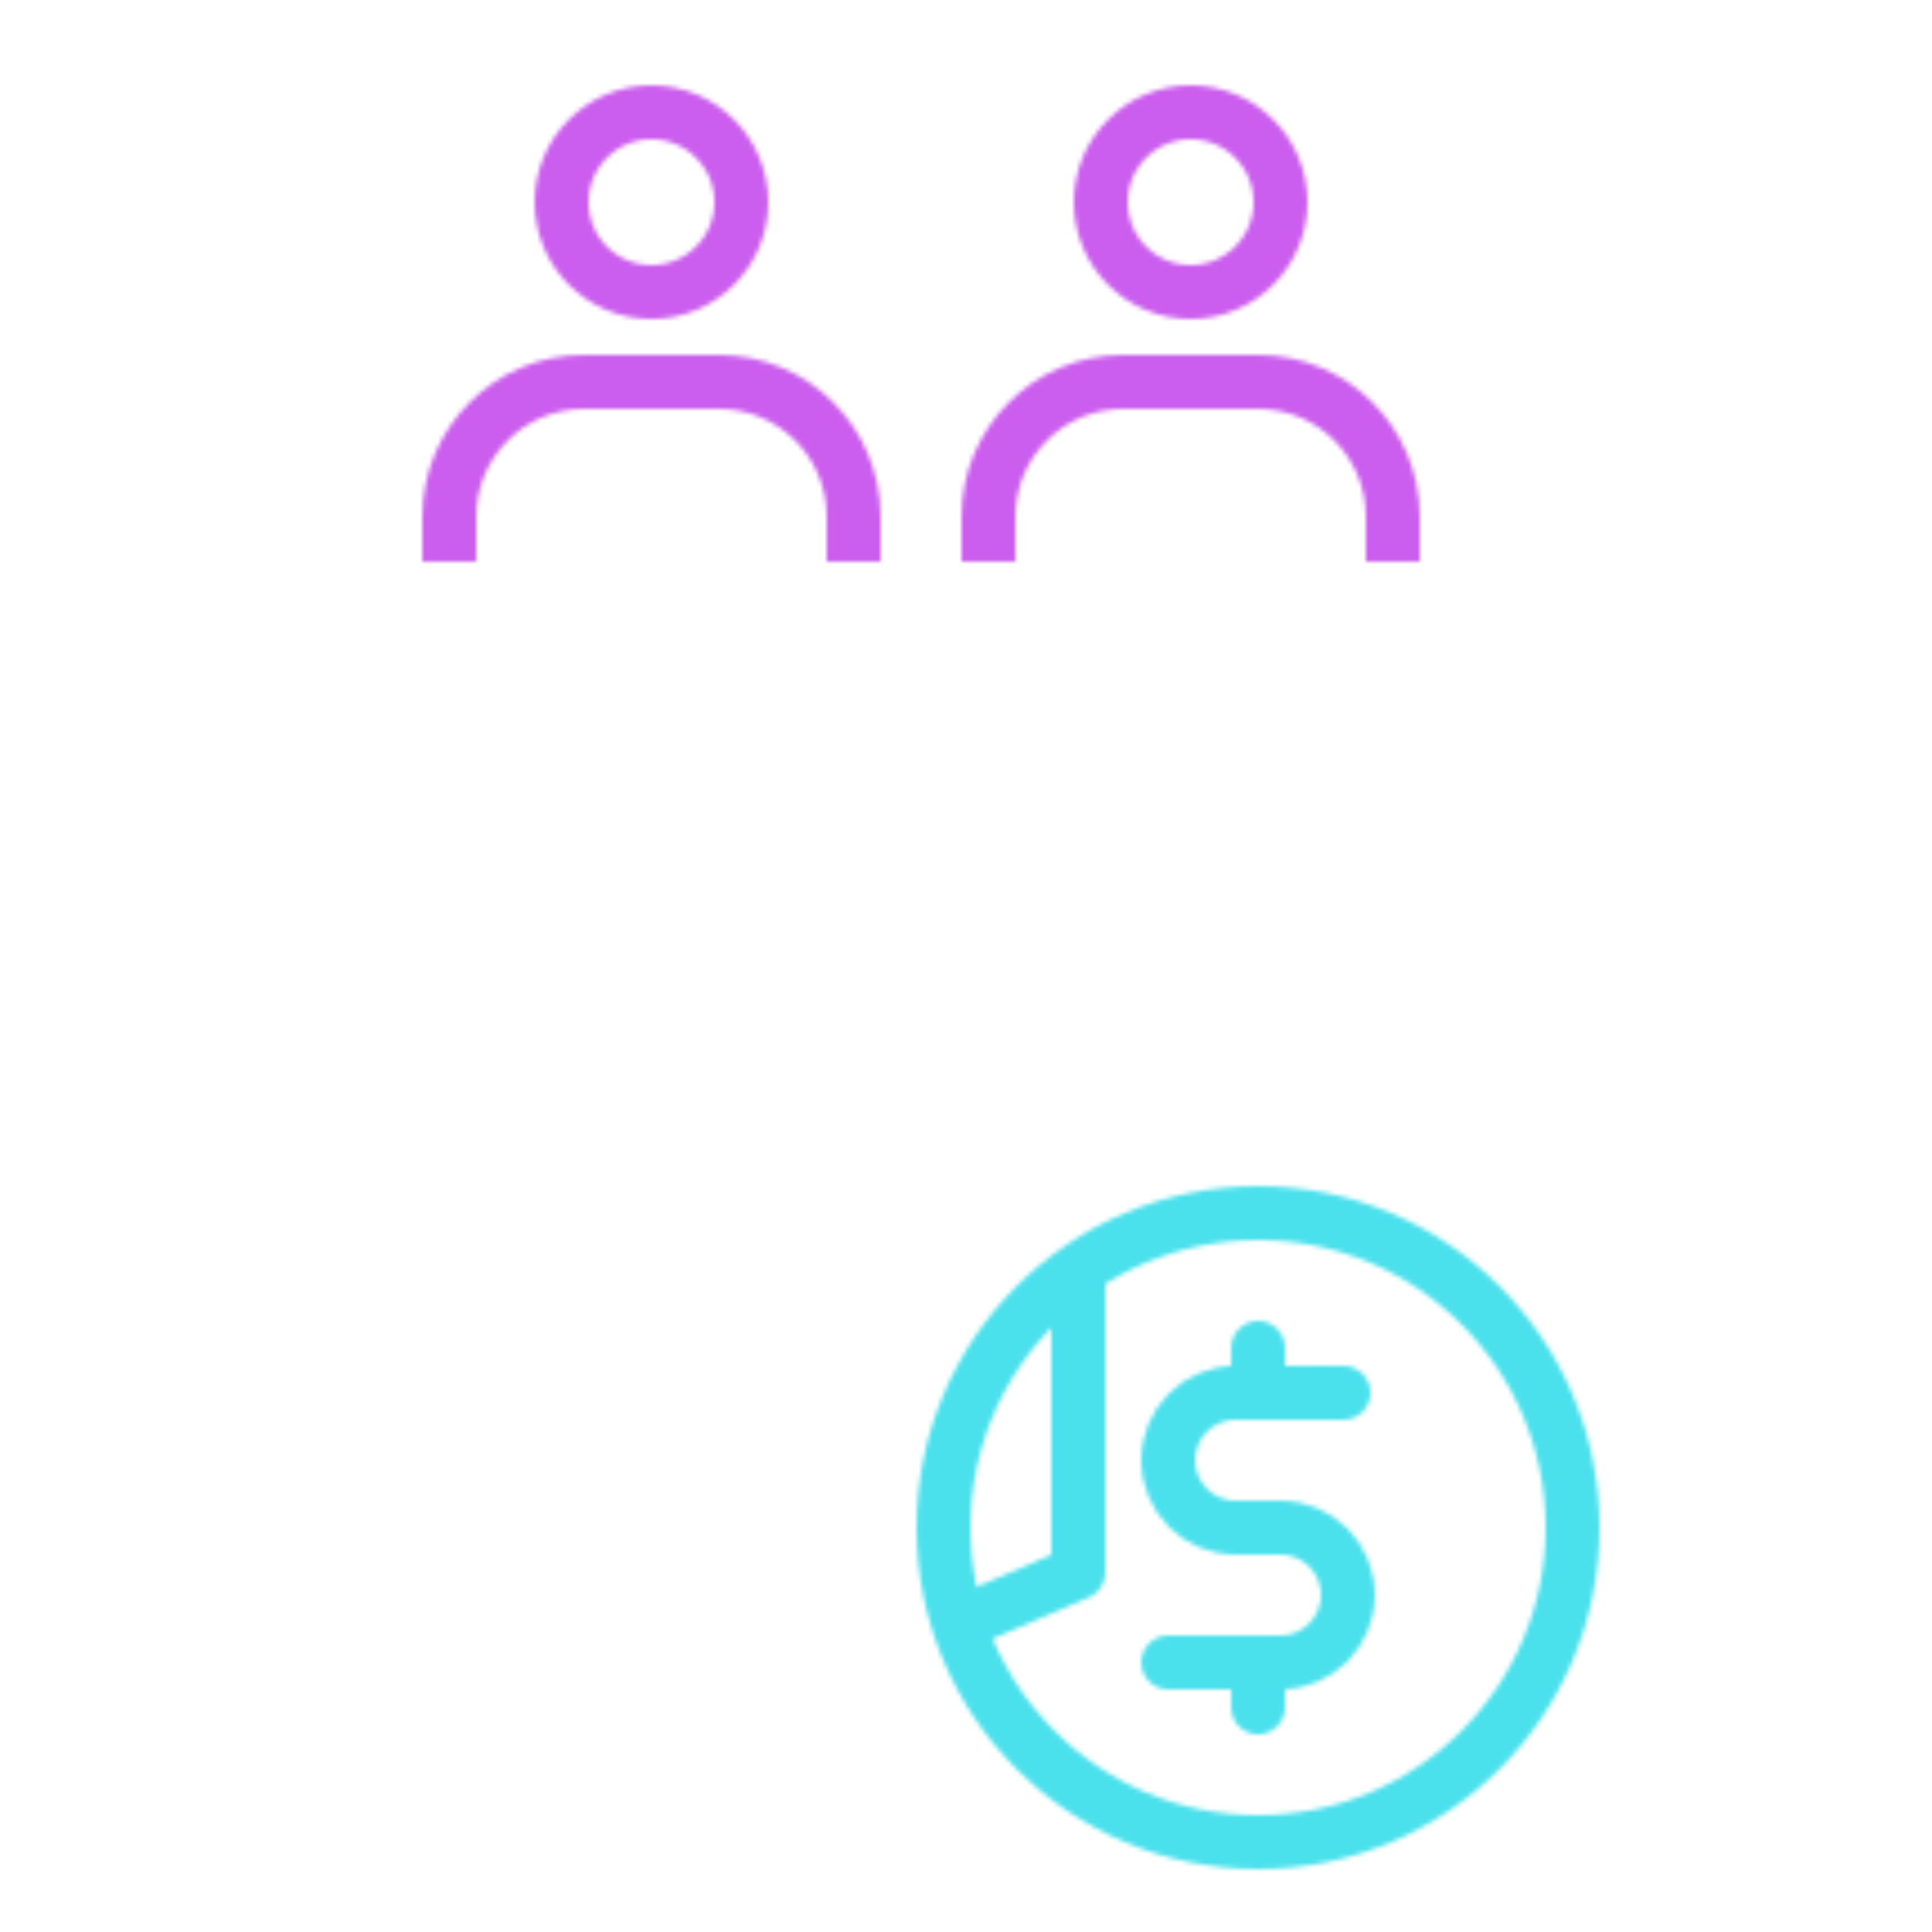 <svg xmlns="http://www.w3.org/2000/svg" width="430" height="430" style="width:100%;height:100%;transform:translate3d(0,0,0);content-visibility:visible" viewBox="0 0 430 430"><defs><clipPath id="o"><path d="M0 0h430v430H0z"/></clipPath><clipPath id="s"><path d="M0 0h430v430H0z"/></clipPath><clipPath id="i"><path d="M0 0h430v430H0z"/></clipPath><clipPath id="p"><path d="M0 0h430v430H0z"/></clipPath><clipPath id="m"><path d="M0 0h430v430H0z"/></clipPath><filter id="a" width="100%" height="100%" x="0%" y="0%" filterUnits="objectBoundingBox"><feComponentTransfer in="SourceGraphic"><feFuncA tableValues="1.0 0.0" type="table"/></feComponentTransfer></filter><filter id="t" width="300%" height="300%" x="-100%" y="-100%"><feGaussianBlur result="filter_result_0"/></filter><filter id="d" width="100%" height="100%" x="0%" y="0%" filterUnits="objectBoundingBox"><feComponentTransfer in="SourceGraphic"><feFuncA tableValues="1.0 0.0" type="table"/></feComponentTransfer></filter><filter id="r" width="300%" height="300%" x="-100%" y="-100%"><feGaussianBlur result="filter_result_0" stdDeviation="52.5 52.5"/></filter><mask id="l" mask-type="alpha"><g filter="url(#a)"><path fill="#fff" d="M0 0h430v430H0z" opacity="0"/><use xmlns:ns1="http://www.w3.org/1999/xlink" ns1:href="#b"/></g></mask><mask id="u" mask-type="alpha"><use xmlns:ns2="http://www.w3.org/1999/xlink" ns2:href="#c"/></mask><mask id="n" mask-type="alpha"><g filter="url(#d)"><path fill="#fff" d="M0 0h430v430H0z" opacity="0"/><use xmlns:ns3="http://www.w3.org/1999/xlink" ns3:href="#g"/></g></mask><mask id="q" mask-type="alpha"><use xmlns:ns4="http://www.w3.org/1999/xlink" ns4:href="#h"/></mask><path id="b" style="display:none"/><path id="g" fill="red" d="M0-70c38.66 0 70 31.34 70 70S38.66 70 0 70-70 38.66-70 0s31.34-70 70-70" style="display:block" transform="translate(280 340)"/><g id="c" fill-opacity="0" stroke-linejoin="round" clip-path="url(#i)" style="display:none"><g style="display:none"><path stroke-linecap="round" class="secondary"/><path class="secondary"/></g><g style="display:none"><path stroke-linecap="round" class="secondary"/><path class="secondary"/></g><g mask="url(#l)" style="display:none"><path class="primary"/><path class="primary"/></g><g stroke-linecap="round" style="display:none"><path class="secondary"/><path class="secondary"/></g></g><g id="h" clip-path="url(#m)" style="display:block"><g fill-opacity="0" stroke="#08A88A" stroke-linejoin="round" stroke-width="12" style="display:block"><path stroke-linecap="round" d="M145 65c11.046 0 20-8.954 20-20s-8.954-20-20-20-20 8.954-20 20 8.954 20 20 20" class="secondary"/><path d="M100 125v-10c0-16.569 13.431-30 30-30h30c16.569 0 30 13.431 30 30v10" class="secondary"/></g><g fill-opacity="0" stroke="#08A88A" stroke-linejoin="round" stroke-width="12" style="display:block"><path stroke-linecap="round" d="M265 65c11.046 0 20-8.954 20-20s-8.954-20-20-20-20 8.954-20 20 8.954 20 20 20" class="secondary"/><path d="M220 125v-10c0-16.569 13.431-30 30-30h30c16.569 0 30 13.431 30 30v10" class="secondary"/></g><g mask="url(#n)" style="display:block"><path fill-opacity="0" stroke="#121331" stroke-linejoin="round" stroke-width="12" d="M340 125H70v40h270zm0 40-100 90v95l-70 30V255L70 165" class="primary"/></g><g fill-opacity="0" stroke="#08A88A" stroke-linecap="round" stroke-linejoin="round" stroke-width="12" style="display:block"><path d="M280 270c38.66 0 70 31.34 70 70s-31.34 70-70 70-70-31.34-70-70 31.34-70 70-70" class="secondary"/><path d="M280 370v10m0-80v10m-20 60h25c8.284 0 15-6.716 15-15s-6.716-15-15-15h-10c-8.284 0-15-6.716-15-15s6.716-15 15-15h24" class="secondary"/></g></g></defs><g clip-path="url(#o)"><g clip-path="url(#p)" mask="url(#q)" style="display:block"><g filter="url(#r)" transform="rotate(-94 238.295 -17.065)scale(2.4)"><g class="design"><path fill="#4BE1EC" d="M0-250c137.975 0 250 112.025 250 250S137.975 250 0 250-250 137.975-250 0-137.975-250 0-250" class="primary"/></g><g class="design"><path fill="#CB5EEE" d="M113.242-295.384c97.478 0 176.5 79.022 176.5 176.5s-79.022 176.5-176.5 176.5c-43.948 0-74.396-34.057-105.29-60.631-37.631-32.369-71.21-62.338-71.21-115.869 0-97.478 79.022-176.5 176.5-176.5" class="secondary"/></g></g></g><g clip-path="url(#s)" filter="url(#t)" mask="url(#u)" style="display:none"><g class="design"><path class="primary"/></g><g class="design"><path class="secondary"/></g></g></g></svg>